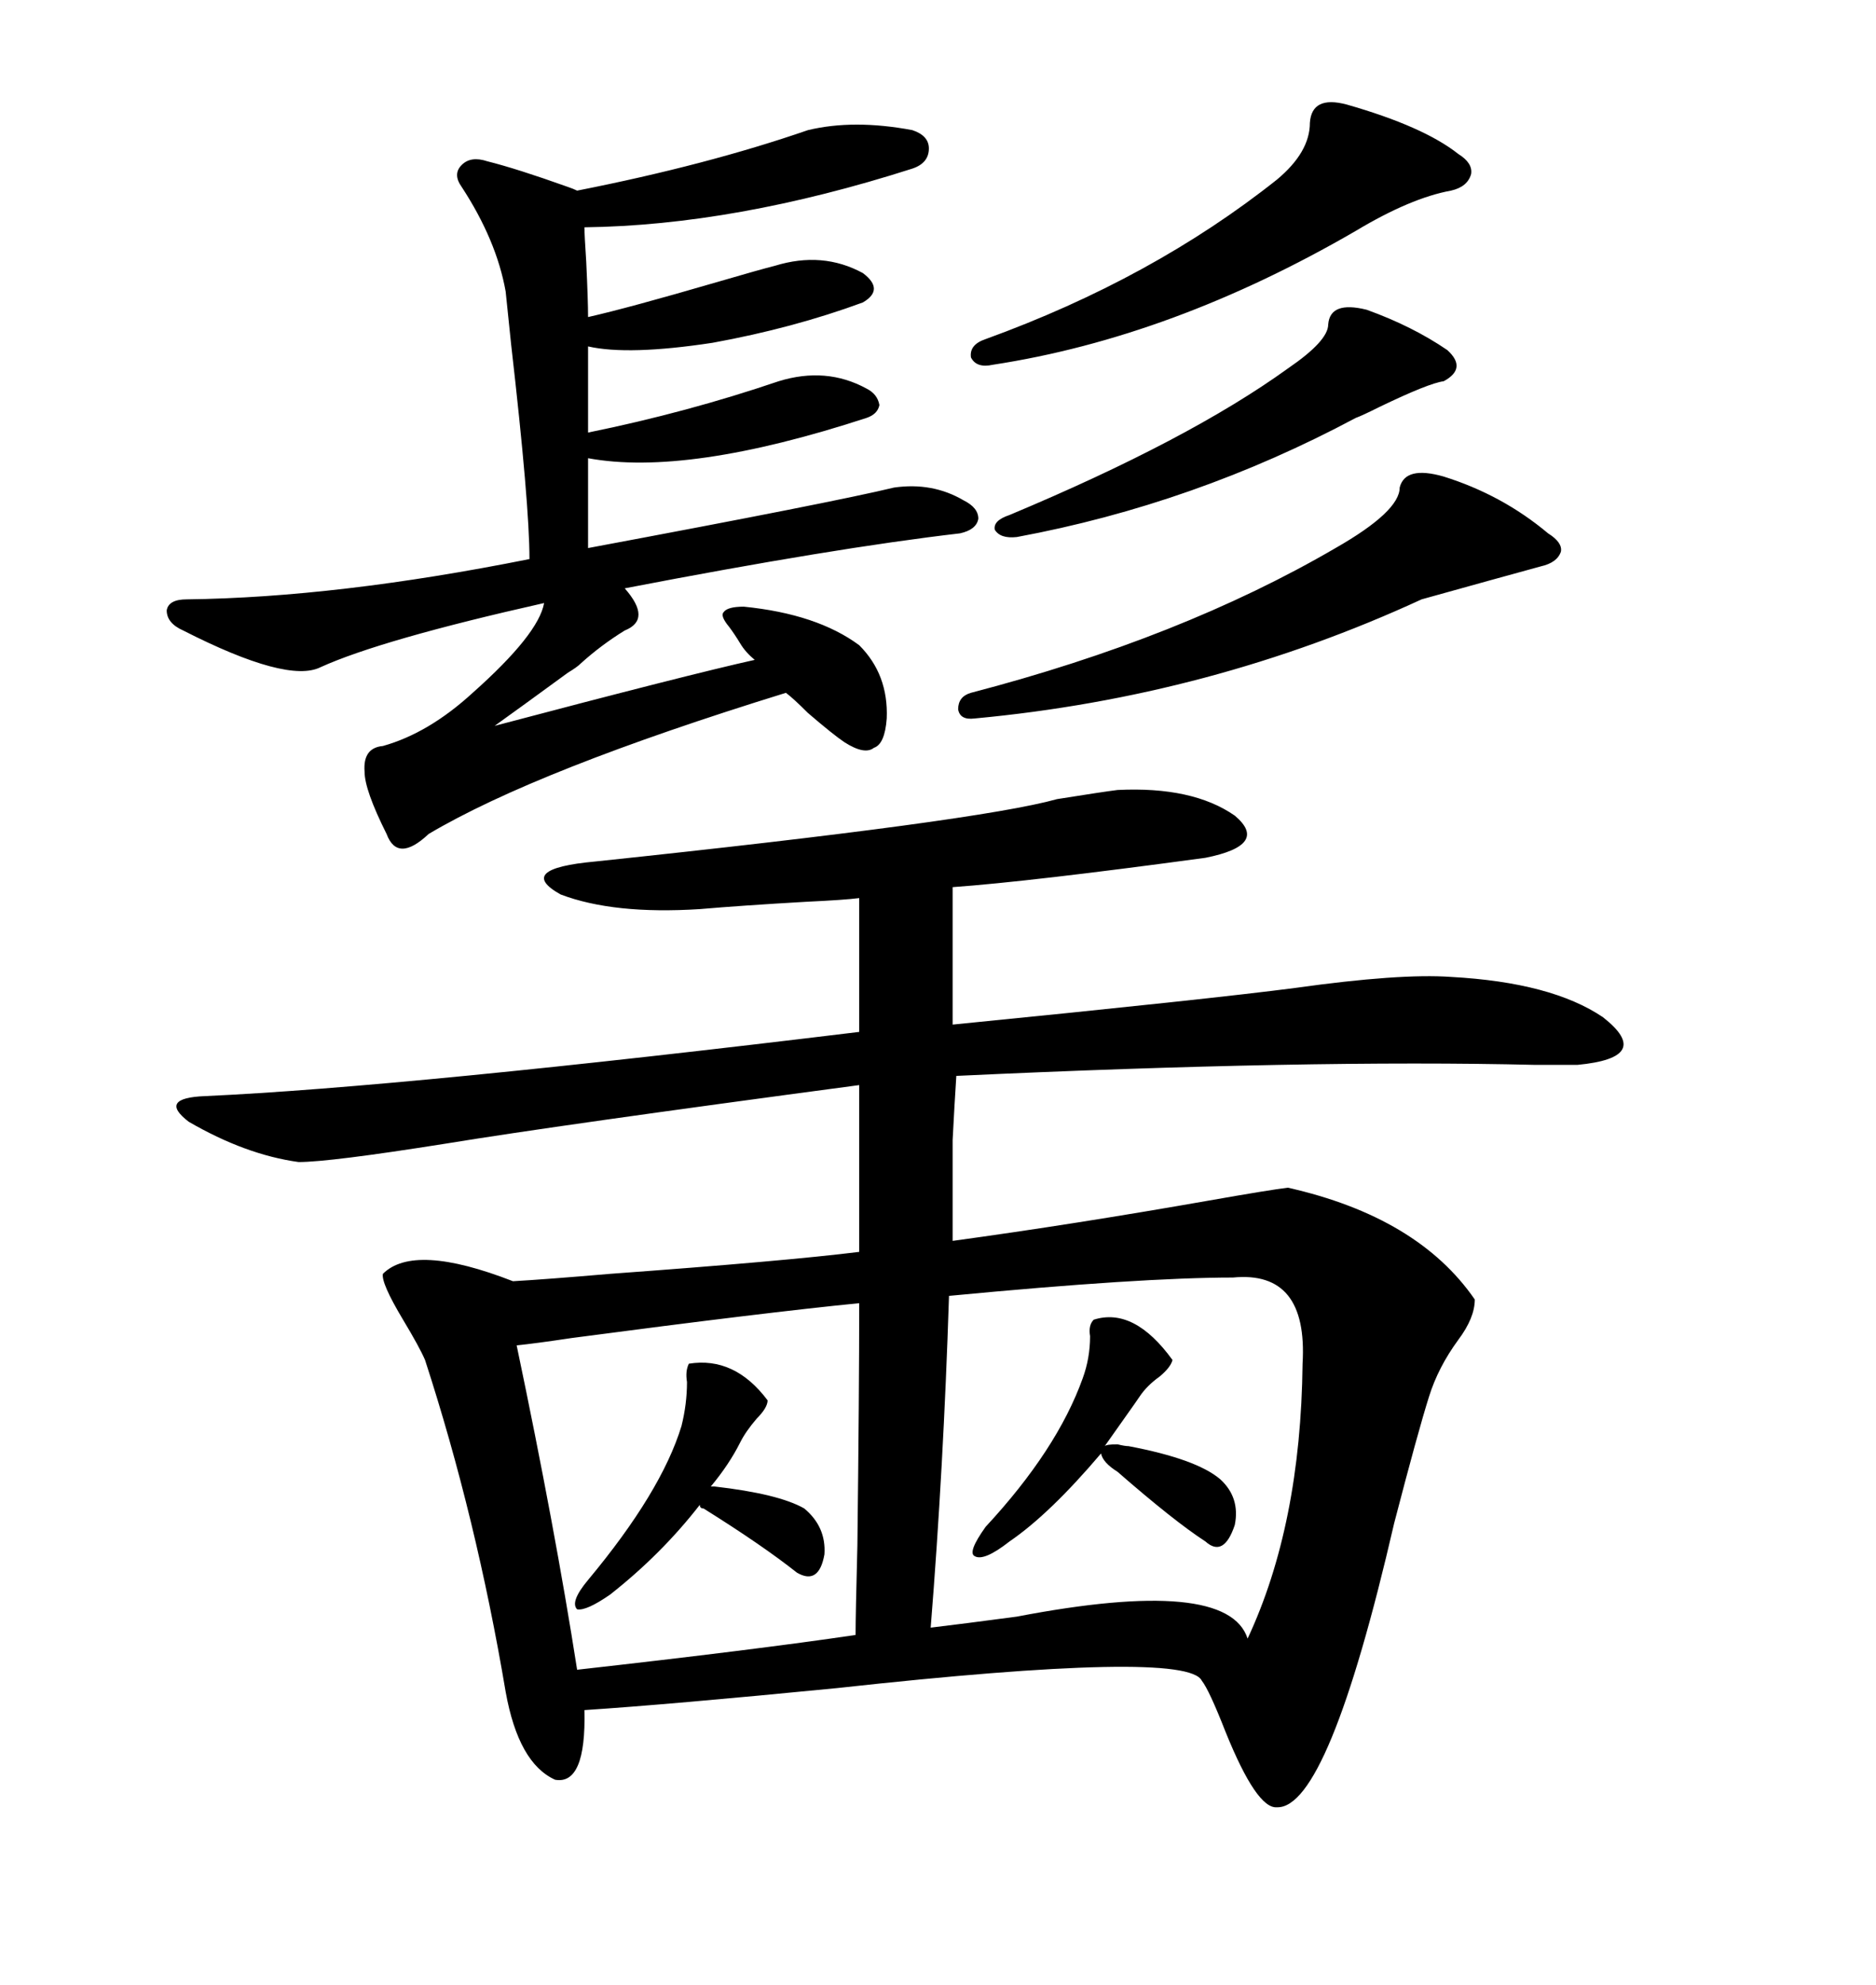 <svg xmlns="http://www.w3.org/2000/svg" xmlns:xlink="http://www.w3.org/1999/xlink" width="300" height="317.285"><path d="M178.71 126.27L178.71 126.27Q190.72 125.68 197.46 130.37L197.46 130.37Q203.03 135.06 192.77 137.11L192.77 137.11Q164.65 140.92 152.34 141.80L152.34 141.80L152.34 163.77Q193.65 159.67 207.13 157.91L207.13 157.91Q223.83 155.57 232.03 156.15L232.03 156.15Q248.14 157.03 256.35 162.60L256.35 162.60Q264.55 169.04 252.25 170.21L252.25 170.21Q250.49 170.21 245.51 170.21L245.51 170.21Q209.18 169.34 152.93 171.97L152.93 171.97Q152.64 176.37 152.34 182.23L152.34 182.23Q152.34 187.21 152.34 198.34L152.34 198.34Q171.68 195.70 193.36 191.89L193.36 191.89Q203.32 190.14 205.96 189.84L205.96 189.84Q226.76 194.53 235.84 207.71L235.84 207.71Q235.84 210.64 233.20 214.16L233.20 214.16Q229.98 218.55 228.52 223.24L228.52 223.24Q226.76 228.81 222.95 243.46L222.95 243.46Q212.40 289.16 204.20 288.87L204.20 288.87Q200.98 289.16 196.00 276.86L196.00 276.86Q193.36 270.12 192.19 268.65L192.19 268.65Q189.84 263.67 133.89 269.82L133.89 269.82Q106.93 272.46 93.46 273.34L93.46 273.34Q93.75 285.35 88.77 284.47L88.77 284.47Q82.91 281.84 80.86 270.41L80.86 270.41Q76.17 242.58 67.97 217.38L67.97 217.38Q67.09 215.33 64.45 210.94L64.45 210.94Q60.94 205.08 61.23 203.61L61.23 203.61Q66.21 198.63 82.03 204.79L82.03 204.79Q87.30 204.49 97.56 203.61L97.56 203.61Q125.68 201.56 137.40 200.10L137.40 200.10L137.40 173.44Q89.06 179.88 71.19 182.81L71.19 182.81Q52.73 185.74 47.75 185.74L47.75 185.74Q39.26 184.57 30.18 179.30L30.18 179.30Q25.20 175.49 32.81 175.20L32.81 175.20Q65.04 173.73 137.40 164.94L137.40 164.94L137.40 143.55Q135.06 143.85 128.91 144.14L128.91 144.14Q118.65 144.73 111.91 145.31L111.91 145.31Q98.14 146.19 89.65 142.97L89.65 142.97Q82.32 138.87 95.21 137.70L95.21 137.70Q156.45 131.25 169.04 127.73L169.04 127.73Q176.37 126.56 178.71 126.27ZM129.20 20.80L129.20 20.80Q136.52 19.04 145.90 20.80L145.90 20.80Q148.54 21.68 148.54 23.73L148.54 23.73Q148.54 26.07 145.90 26.95L145.90 26.95Q117.48 36.04 93.46 36.33L93.46 36.33Q93.46 37.50 93.75 41.89L93.75 41.89Q94.04 48.05 94.04 50.68L94.04 50.68Q100.49 49.22 114.55 45.12L114.55 45.12Q121.58 43.07 123.93 42.48L123.93 42.48Q131.54 40.14 137.99 43.65L137.99 43.65Q141.50 46.29 137.99 48.34L137.99 48.34Q126.86 52.44 113.96 54.79L113.96 54.79Q100.49 56.84 94.04 55.37L94.04 55.37L94.04 69.14Q109.86 65.92 124.51 60.94L124.51 60.94Q132.13 58.59 138.57 62.11L138.57 62.11Q140.33 62.99 140.63 64.75L140.63 64.75Q140.33 66.21 138.57 66.80L138.57 66.80Q109.86 76.17 94.04 73.24L94.04 73.24L94.04 87.60Q133.30 80.27 142.97 77.93L142.97 77.93Q149.12 77.05 154.10 79.98L154.10 79.98Q156.45 81.15 156.45 82.91L156.45 82.91Q156.15 84.67 153.52 85.25L153.52 85.25Q133.30 87.60 99.90 94.04L99.90 94.04Q104.30 99.02 99.90 100.78L99.90 100.78Q96.09 103.13 92.87 106.05L92.87 106.05Q92.29 106.64 90.82 107.52L90.82 107.52Q83.20 113.09 79.10 116.02L79.10 116.02Q110.16 107.81 120.70 105.47L120.70 105.47Q119.24 104.30 118.36 102.83L118.36 102.83Q117.48 101.37 116.60 100.20L116.60 100.20Q115.14 98.44 115.72 97.85L115.72 97.85Q116.31 96.97 118.95 96.97L118.95 96.97Q130.66 98.14 137.40 103.13L137.40 103.13Q142.09 107.81 141.80 114.84L141.80 114.84Q141.50 118.95 139.75 119.53L139.75 119.53Q138.28 120.70 135.06 118.65L135.06 118.65Q133.30 117.48 129.20 113.96L129.20 113.96Q126.86 111.62 125.68 110.74L125.68 110.74Q85.84 123.05 68.55 133.30L68.55 133.30Q63.57 137.99 61.82 133.30L61.82 133.30Q58.30 126.27 58.30 123.34L58.30 123.34Q58.01 119.53 61.23 119.24L61.23 119.24Q68.55 117.19 75.59 110.74L75.59 110.74Q86.13 101.37 87.01 96.39L87.01 96.39Q60.94 102.25 51.27 106.64L51.27 106.64Q46.00 109.28 29.30 100.78L29.30 100.78Q26.66 99.61 26.66 97.56L26.66 97.56Q26.95 95.80 29.88 95.80L29.88 95.80Q53.91 95.51 84.67 89.36L84.67 89.36Q84.67 80.57 81.74 55.08L81.74 55.08Q81.15 49.51 80.86 46.58L80.86 46.58Q79.39 38.38 73.83 29.88L73.83 29.88Q72.36 27.83 73.83 26.37L73.83 26.37Q75.29 24.90 77.93 25.78L77.93 25.78Q82.62 26.95 90.82 29.88L90.82 29.88Q91.70 30.18 92.29 30.47L92.29 30.47Q113.09 26.37 129.20 20.80ZM197.17 204.20L197.17 204.20Q182.52 204.20 151.76 207.13L151.76 207.13Q150.88 234.67 148.83 260.16L148.83 260.16Q153.81 259.57 162.60 258.40L162.60 258.40Q196.29 251.95 199.51 261.91L199.51 261.91Q208.01 243.75 208.30 217.97L208.30 217.97Q209.18 203.03 197.17 204.20ZM92.29 266.89L92.29 266.89Q121.00 263.67 136.82 261.33L136.82 261.33Q136.82 258.11 137.11 246.97L137.11 246.97Q137.40 222.36 137.40 208.30L137.40 208.30Q122.46 209.77 91.41 213.87L91.41 213.87Q85.55 214.75 82.62 215.04L82.62 215.04Q88.77 244.34 92.29 266.89ZM230.86 76.17L230.86 76.17Q240.23 79.10 247.56 85.25L247.56 85.25Q249.90 86.72 249.61 88.18L249.61 88.18Q249.02 89.94 246.39 90.53L246.39 90.53Q239.94 92.29 227.34 95.80L227.34 95.80Q193.65 111.33 155.86 114.84L155.86 114.84Q153.52 115.14 153.22 113.38L153.22 113.38Q153.22 111.33 155.27 110.74L155.27 110.74Q188.96 101.95 213.57 87.60L213.57 87.60Q223.83 81.74 223.83 77.93L223.83 77.93Q224.71 74.41 230.86 76.17ZM215.33 16.70L215.33 16.70Q227.64 20.21 233.20 24.61L233.20 24.61Q235.55 26.07 235.25 27.83L235.25 27.83Q234.67 29.88 232.03 30.47L232.03 30.47Q225.59 31.64 216.80 36.91L216.80 36.91Q187.50 53.91 158.79 58.30L158.79 58.30Q156.15 58.89 155.27 57.13L155.27 57.13Q154.98 55.08 157.62 54.20L157.62 54.20Q184.28 44.53 204.20 28.71L204.20 28.71Q209.47 24.32 209.47 19.63L209.47 19.63Q209.77 15.23 215.33 16.70ZM218.55 49.51L218.55 49.51Q225.88 52.15 231.45 55.96L231.45 55.96Q234.67 58.89 230.86 60.94L230.86 60.94Q228.52 61.23 220.61 65.04L220.61 65.04Q217.68 66.50 216.80 66.80L216.80 66.80Q191.02 80.57 162.60 85.84L162.60 85.84Q159.96 86.13 159.08 84.67L159.08 84.67Q158.79 83.20 161.43 82.32L161.43 82.32Q190.14 70.31 205.96 58.89L205.96 58.89Q212.40 54.49 212.40 51.86L212.40 51.86Q212.70 48.05 218.55 49.51ZM180.47 231.15L180.47 231.15Q191.31 233.20 195.12 236.43L195.12 236.43Q198.34 239.36 197.46 243.75L197.46 243.75Q195.70 249.02 192.77 246.39L192.77 246.39Q187.79 243.16 178.71 235.25L178.71 235.25Q176.37 233.79 176.07 232.32L176.07 232.32Q167.87 241.99 161.43 246.39L161.43 246.39Q157.32 249.61 155.86 248.73L155.86 248.73Q154.69 248.14 157.62 244.04L157.62 244.04Q169.04 231.74 173.14 220.31L173.14 220.31Q174.32 217.09 174.32 213.57L174.32 213.57Q174.02 211.82 174.90 210.94L174.90 210.94Q181.35 208.89 187.50 217.38L187.50 217.38Q187.21 218.55 185.45 220.02L185.45 220.02Q183.40 221.48 182.23 223.24L182.23 223.24Q181.64 224.12 180.18 226.17L180.18 226.17Q178.13 229.10 176.66 231.15L176.66 231.15Q176.95 230.86 178.71 230.86L178.71 230.86Q179.88 231.15 180.47 231.15ZM113.67 237.60L114.26 237.60Q124.51 238.77 128.61 241.11L128.61 241.11Q132.13 244.04 131.84 248.44L131.84 248.44Q130.96 253.42 127.44 251.37L127.44 251.37Q121.88 246.97 112.50 241.11L112.50 241.11Q111.91 241.11 111.91 240.53L111.91 240.53Q105.76 248.44 97.56 254.88L97.56 254.88Q93.75 257.52 92.29 257.23L92.29 257.23Q91.11 256.05 94.04 252.54L94.04 252.54Q105.76 238.48 108.98 227.93L108.98 227.93Q109.86 224.41 109.86 220.90L109.86 220.90Q109.57 219.14 110.16 217.97L110.16 217.97Q117.48 216.80 122.75 223.83L122.75 223.83Q122.75 225 121.00 226.76L121.00 226.76Q119.24 228.81 118.36 230.57L118.36 230.57Q116.60 234.08 113.67 237.60L113.67 237.60Z"/></svg>
